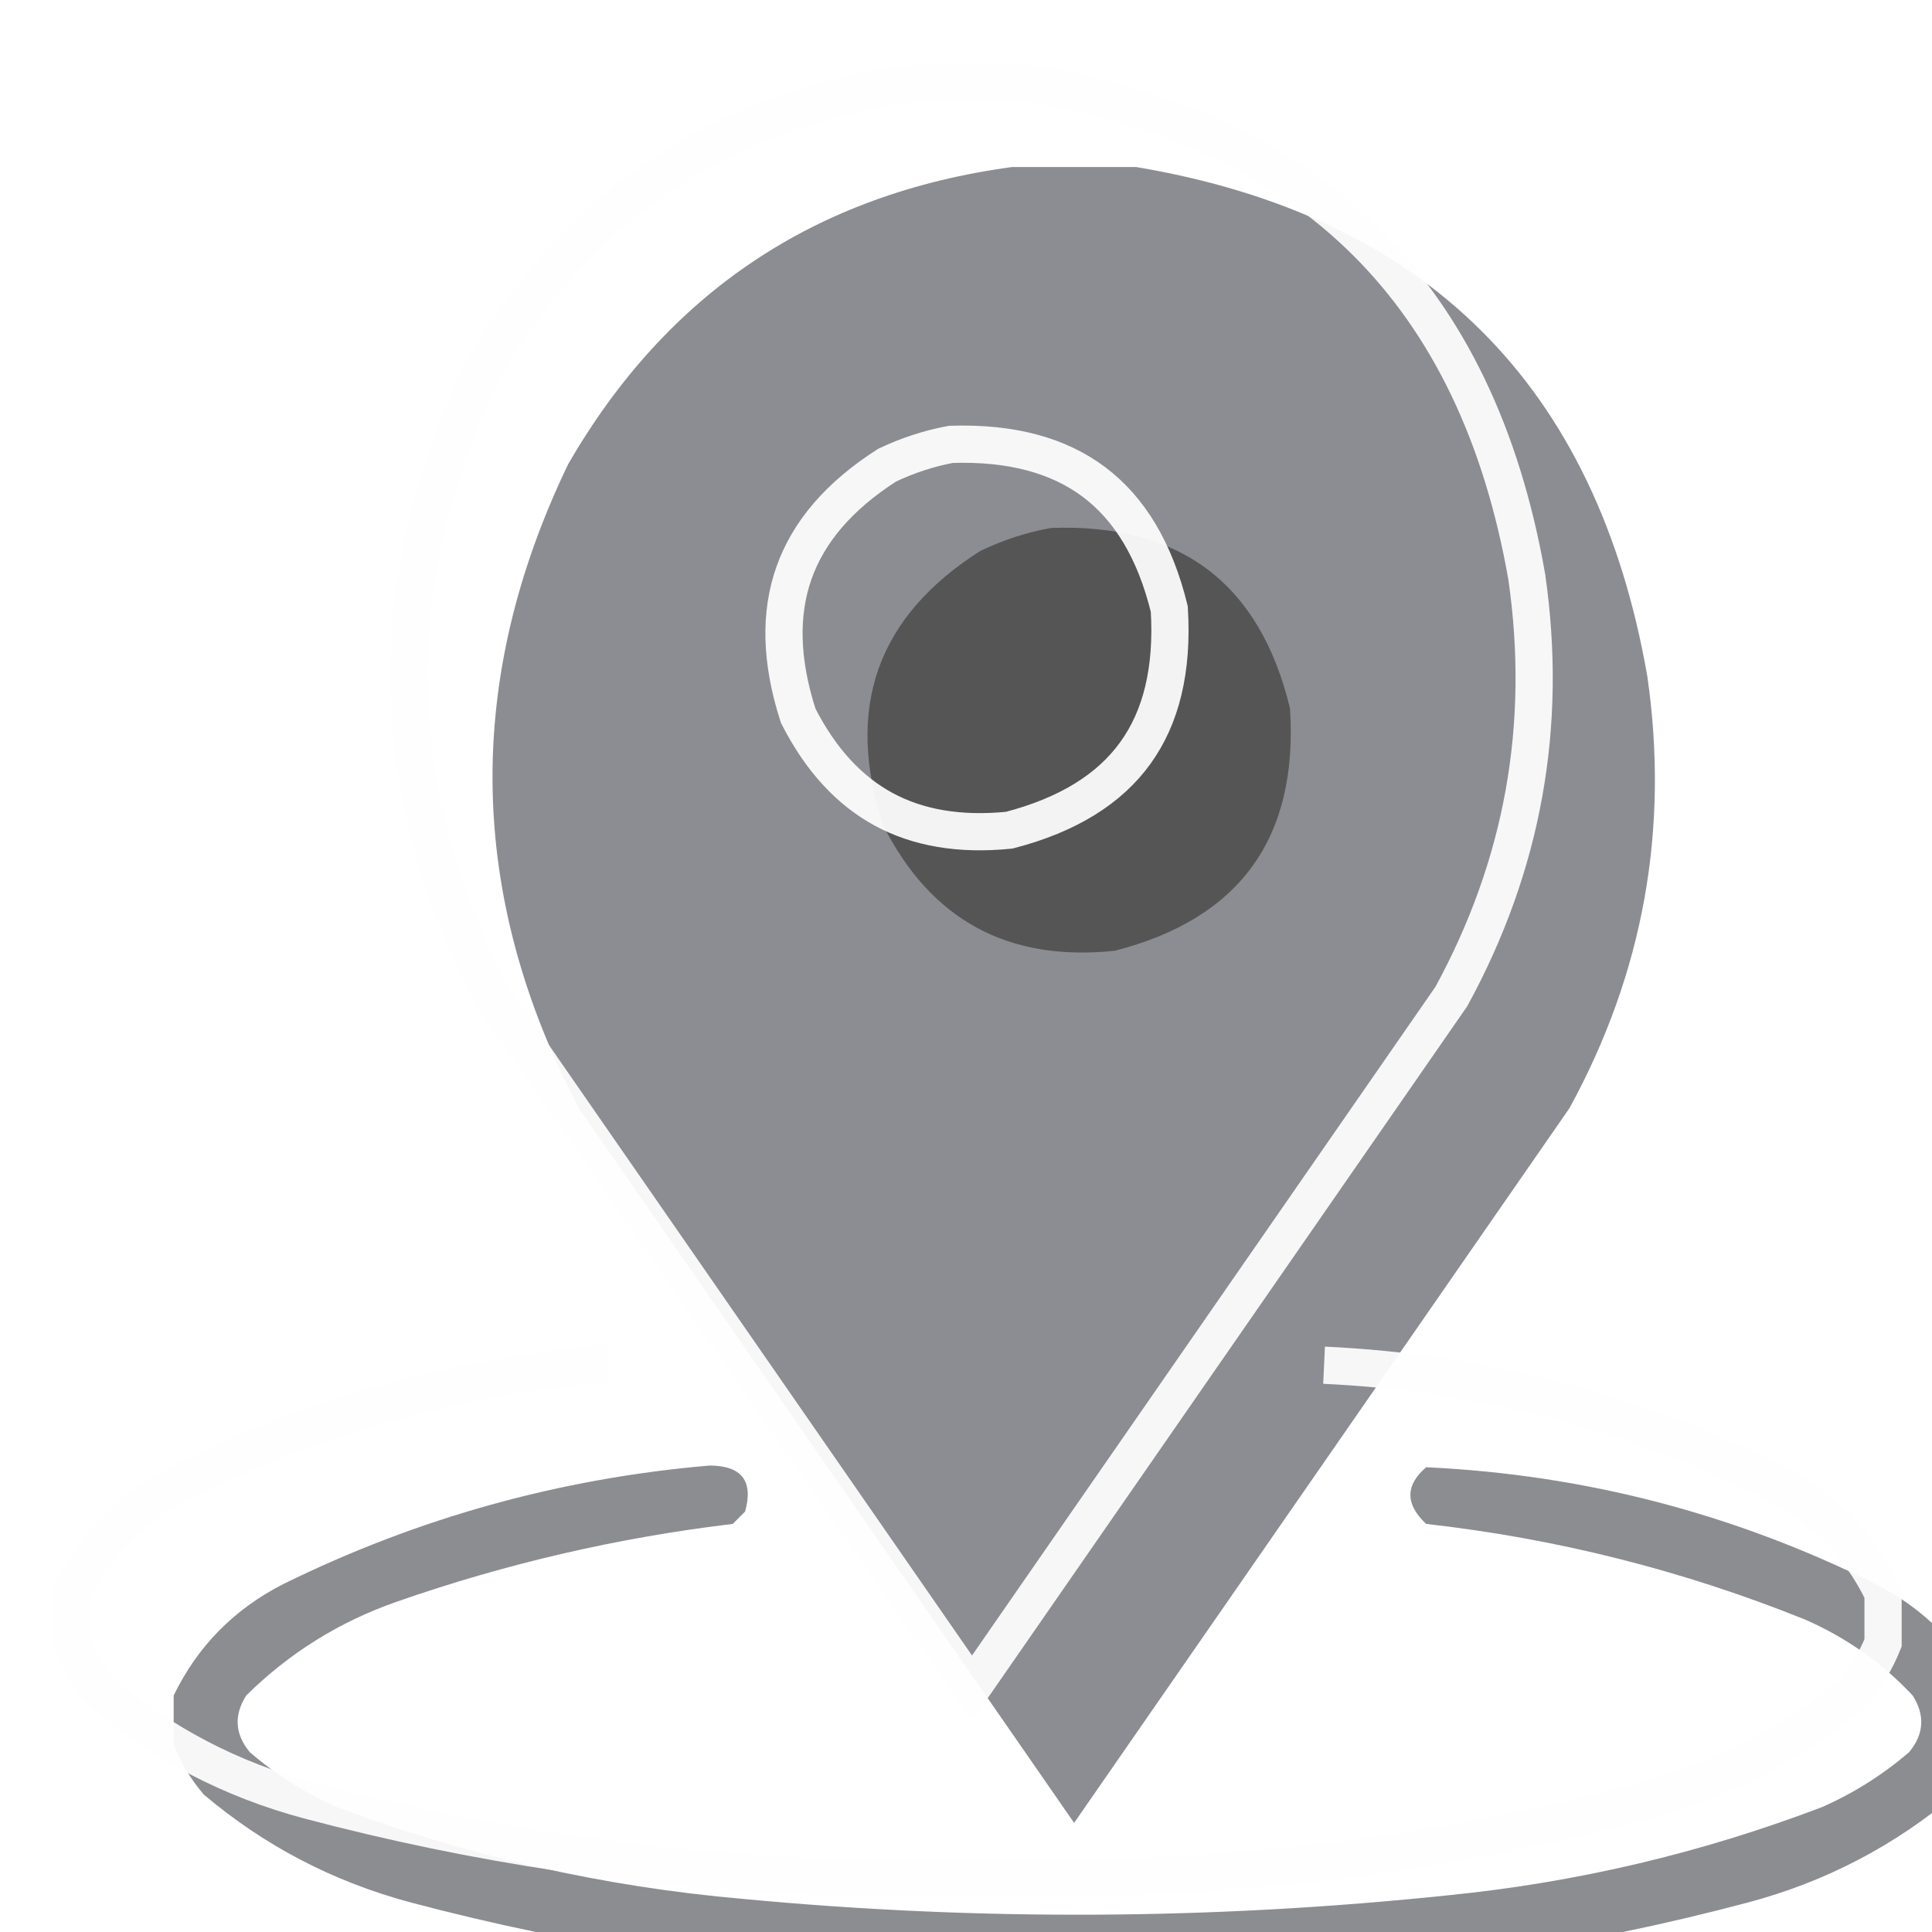 <?xml version="1.0" encoding="UTF-8"?> <svg xmlns="http://www.w3.org/2000/svg" width="27" height="27" viewBox="0 0 27 27" fill="none"><g filter="url(#filter0_i_13_1361)"><path opacity="0.934" fill-rule="evenodd" clip-rule="evenodd" d="M13.403 1.591C13.98 1.591 14.557 1.591 15.134 1.591C19.189 2.273 21.571 4.647 22.279 8.711C22.586 10.845 22.223 12.856 21.191 14.743C18.883 18.073 16.576 21.402 14.268 24.732C11.961 21.402 9.653 18.073 7.346 14.743C5.789 11.772 5.74 8.772 7.197 5.744C8.582 3.348 10.65 1.963 13.403 1.591Z" fill="#85868B"></path><path opacity="0.935" fill-rule="evenodd" clip-rule="evenodd" d="M13.947 6.635C15.752 6.57 16.865 7.411 17.285 9.157C17.402 10.966 16.586 12.095 14.837 12.544C13.347 12.701 12.268 12.116 11.598 10.788C11.062 9.149 11.515 7.872 12.958 6.956C13.279 6.802 13.609 6.695 13.947 6.635Z" fill="#515151"></path><path opacity="0.938" fill-rule="evenodd" clip-rule="evenodd" d="M27.001 22.952C27.001 23.183 27.001 23.413 27.001 23.644C26.9 23.895 26.76 24.125 26.58 24.336C25.734 25.052 24.77 25.555 23.688 25.844C21.348 26.465 18.974 26.819 16.567 26.907C15.084 26.907 13.601 26.907 12.117 26.907C9.711 26.819 7.337 26.465 4.997 25.844C3.915 25.555 2.951 25.052 2.105 24.336C1.925 24.125 1.785 23.895 1.684 23.644C1.684 23.413 1.684 23.183 1.684 22.952C2.017 22.265 2.528 21.745 3.217 21.394C5.097 20.469 7.083 19.917 9.175 19.738C9.624 19.741 9.788 19.955 9.67 20.381C9.612 20.438 9.554 20.496 9.497 20.554C7.891 20.746 6.325 21.109 4.799 21.642C3.998 21.922 3.298 22.359 2.698 22.952C2.523 23.228 2.54 23.492 2.747 23.743C3.111 24.057 3.515 24.312 3.959 24.509C5.794 25.196 7.689 25.625 9.645 25.795C12.927 26.105 16.207 26.088 19.485 25.745C21.288 25.566 23.035 25.154 24.726 24.509C25.17 24.312 25.573 24.057 25.938 23.743C26.145 23.492 26.162 23.228 25.987 22.952C25.558 22.494 25.055 22.14 24.479 21.889C22.777 21.204 21.014 20.759 19.188 20.554C18.894 20.278 18.894 20.014 19.188 19.762C21.396 19.865 23.489 20.409 25.468 21.394C26.157 21.745 26.668 22.265 27.001 22.952Z" fill="#85868B"></path></g><path opacity="0.934" d="M14.421 1.167C16.401 1.503 17.951 2.246 19.093 3.384C20.237 4.523 20.989 6.076 21.337 8.063V8.064C21.636 10.139 21.285 12.09 20.283 13.926C18.05 17.148 15.817 20.37 13.584 23.592C11.351 20.37 9.118 17.147 6.885 13.926C5.421 11.122 5.332 8.305 6.619 5.45L6.748 5.174C8.089 2.861 10.081 1.53 12.742 1.167H14.421Z" stroke="#FEFEFE" stroke-width="0.52"></path><path opacity="0.935" d="M13.29 6.21C14.142 6.182 14.801 6.368 15.294 6.74C15.785 7.111 16.14 7.691 16.341 8.511C16.393 9.364 16.226 10.026 15.866 10.524C15.506 11.023 14.93 11.387 14.105 11.602C13.41 11.672 12.829 11.57 12.349 11.31C11.87 11.05 11.47 10.621 11.155 10.003C10.906 9.232 10.896 8.57 11.097 8.004C11.298 7.437 11.721 6.934 12.397 6.501C12.688 6.363 12.986 6.266 13.29 6.21Z" stroke="#FEFEFE" stroke-width="0.52"></path><path opacity="0.938" d="M8.491 19.054C6.399 19.233 4.413 19.785 2.533 20.711C1.844 21.062 1.333 21.581 1 22.268C1 22.499 1 22.73 1 22.96C1.101 23.211 1.241 23.442 1.42 23.653C2.267 24.369 3.231 24.871 4.313 25.161C6.653 25.781 9.026 26.136 11.433 26.224C12.916 26.224 14.4 26.224 15.883 26.224C18.29 26.136 20.663 25.781 23.003 25.161C24.085 24.871 25.05 24.369 25.896 23.653C26.075 23.442 26.215 23.211 26.316 22.96C26.316 22.73 26.316 22.499 26.316 22.268C25.984 21.581 25.473 21.062 24.784 20.711C22.805 19.726 20.712 19.182 18.504 19.079" stroke="#FEFEFE" stroke-width="0.52"></path><defs><filter id="filter0_i_13_1361" x="1.684" y="1.591" width="26.059" height="26.06" filterUnits="userSpaceOnUse" color-interpolation-filters="sRGB"><feFlood flood-opacity="0" result="BackgroundImageFix"></feFlood><feBlend mode="normal" in="SourceGraphic" in2="BackgroundImageFix" result="shape"></feBlend><feColorMatrix in="SourceAlpha" type="matrix" values="0 0 0 0 0 0 0 0 0 0 0 0 0 0 0 0 0 0 127 0" result="hardAlpha"></feColorMatrix><feOffset dx="0.743" dy="0.743"></feOffset><feGaussianBlur stdDeviation="0.557"></feGaussianBlur><feComposite in2="hardAlpha" operator="arithmetic" k2="-1" k3="1"></feComposite><feColorMatrix type="matrix" values="0 0 0 0 0.318 0 0 0 0 0.318 0 0 0 0 0.318 0 0 0 1 0"></feColorMatrix><feBlend mode="normal" in2="shape" result="effect1_innerShadow_13_1361"></feBlend></filter></defs></svg> 